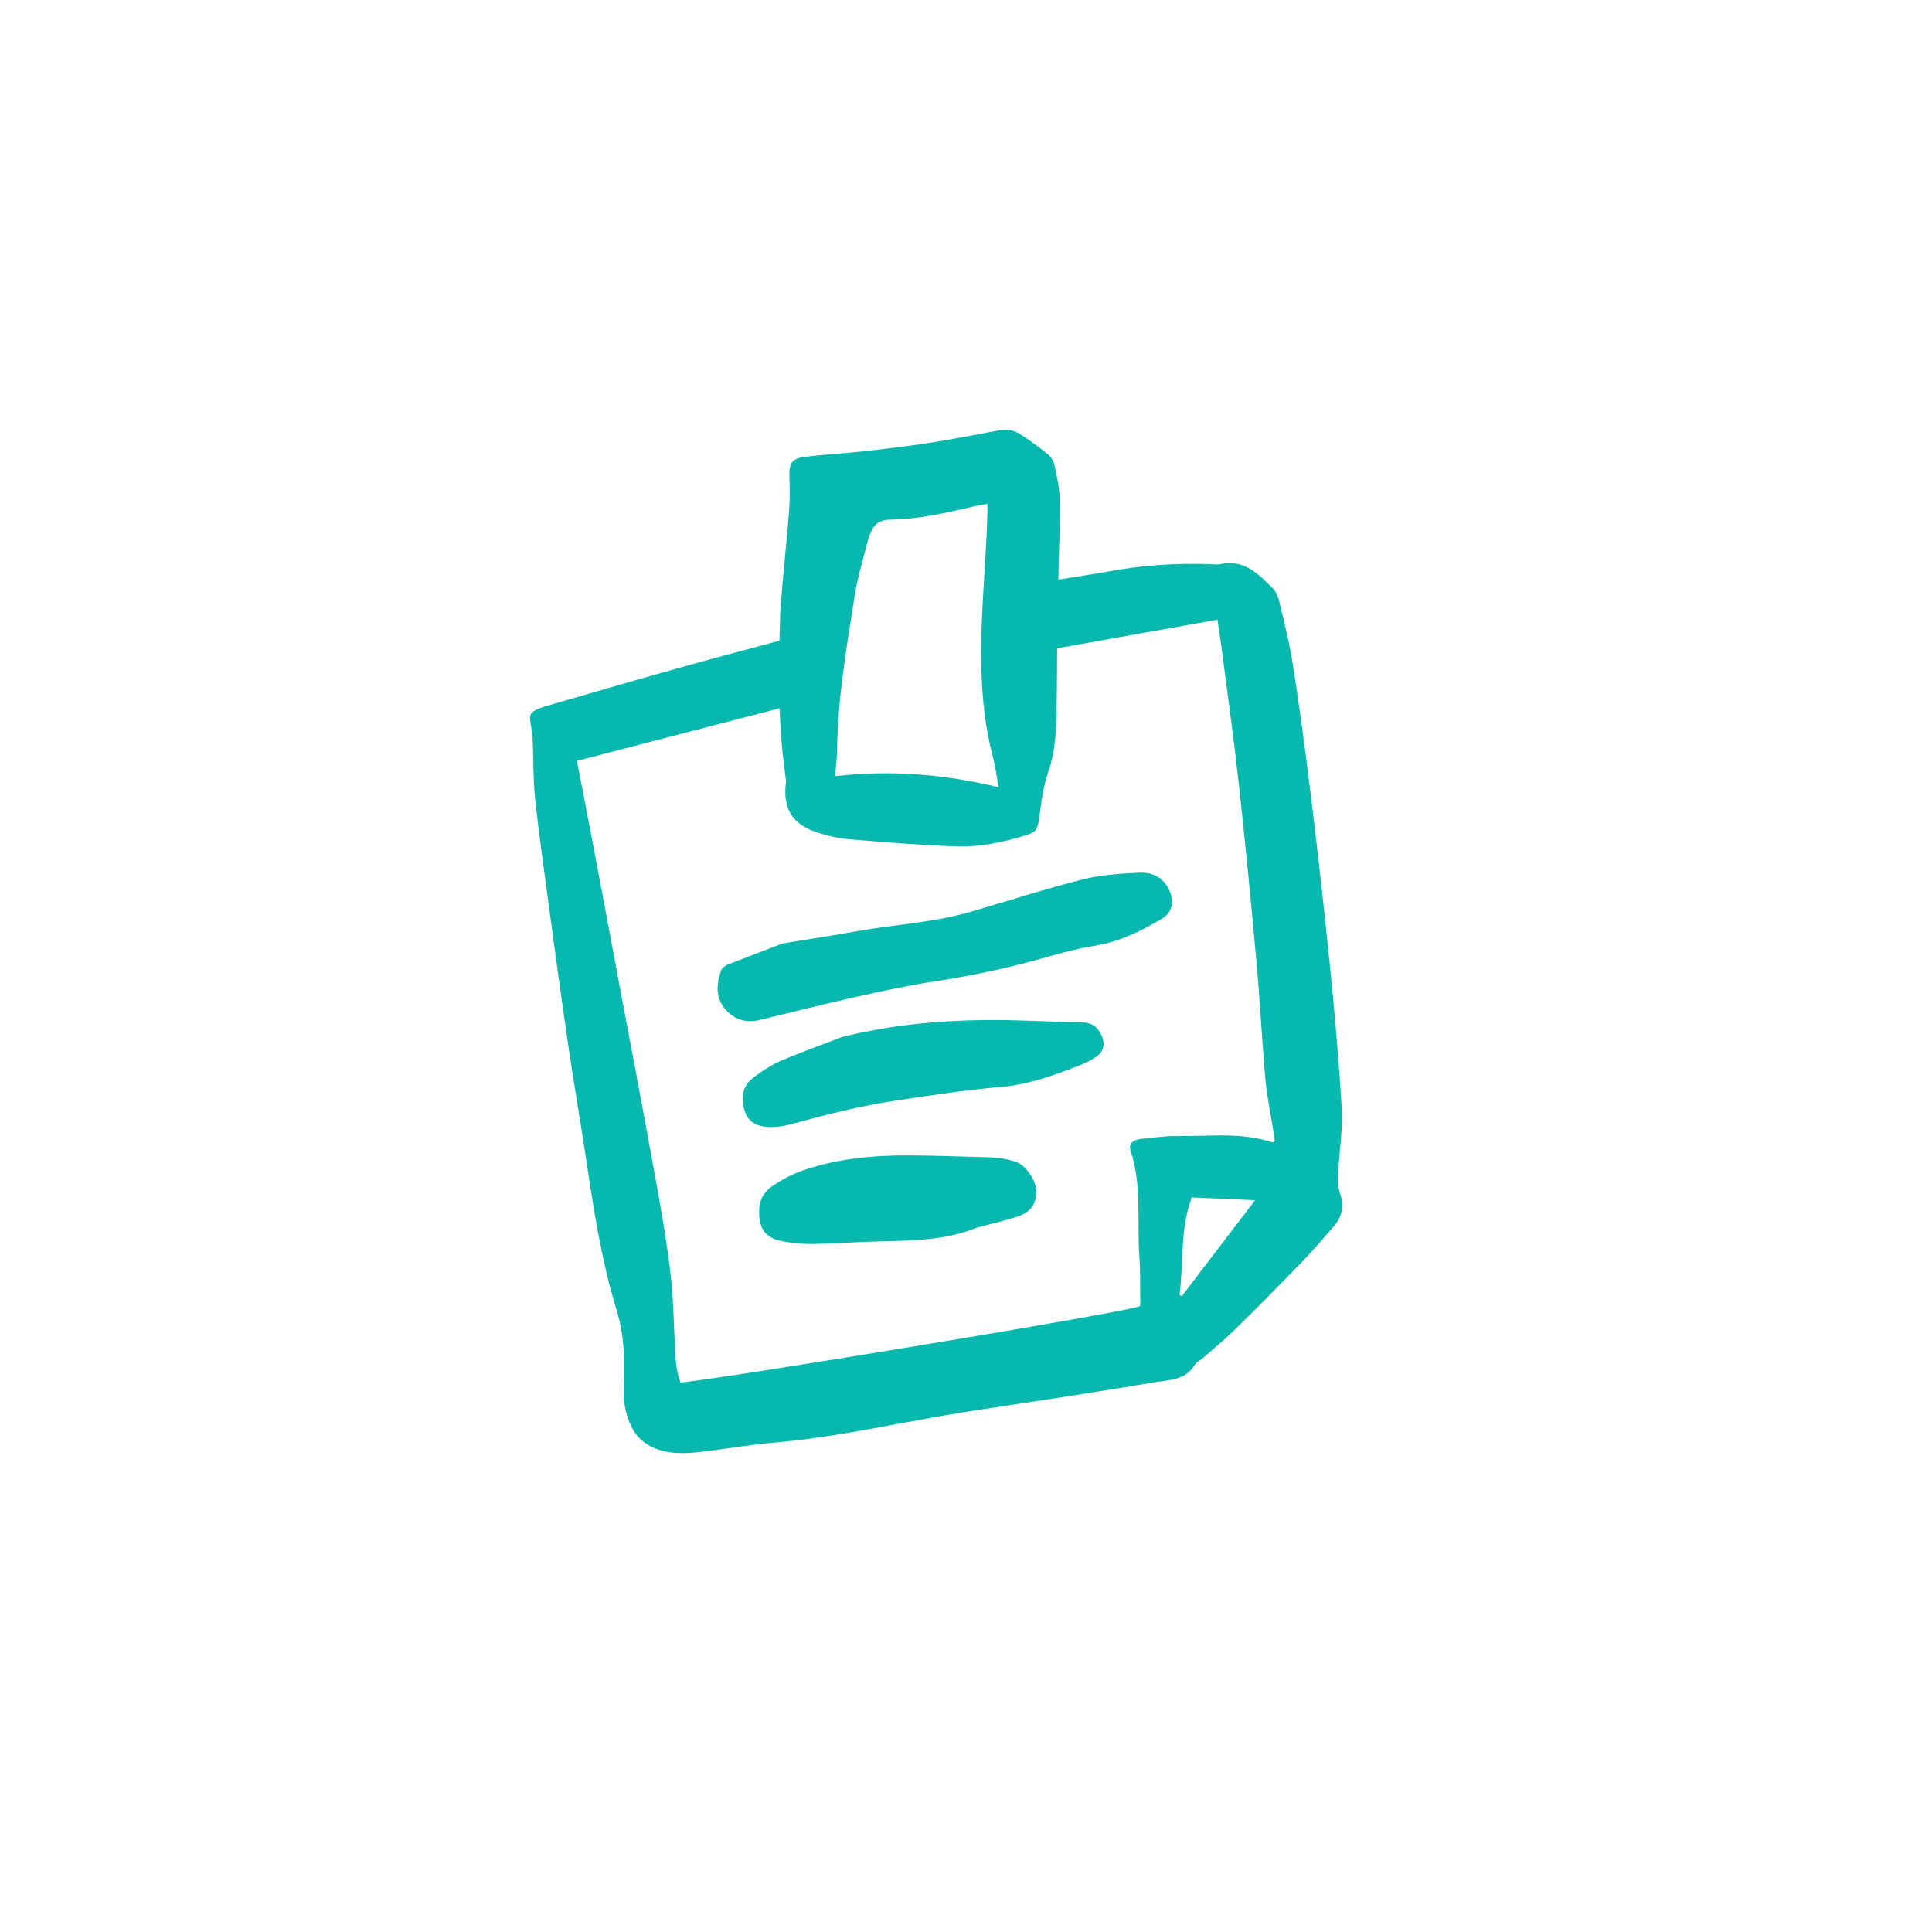 <?xml version="1.0" encoding="UTF-8"?>
<svg xmlns="http://www.w3.org/2000/svg" xmlns:xlink="http://www.w3.org/1999/xlink" version="1.1" id="Ebene_1" x="0px" y="0px" viewBox="0 0 141.73 141.73" style="enable-background:new 0 0 141.73 141.73;" xml:space="preserve">
<style type="text/css">
	.st0{fill-rule:evenodd;clip-rule:evenodd;fill:#06B8AE;}
	.st1{fill:#06B8AE;}
</style>
<g>
	<path class="st1" d="M57.18,47c0.03-0.99,0.03-1.86,0.1-2.73c0.18-2.23,0.42-4.45,0.6-6.68c0.07-0.87,0.06-1.75,0.03-2.62   c-0.03-1,0.16-1.33,1.18-1.46c1.43-0.18,2.88-0.25,4.32-0.41c1.62-0.18,3.23-0.37,4.84-0.62c1.67-0.26,3.32-0.6,4.98-0.9   c0.55-0.1,1.11-0.05,1.58,0.25c0.71,0.45,1.39,0.95,2.04,1.48c0.22,0.18,0.43,0.47,0.49,0.74c0.18,0.85,0.38,1.71,0.4,2.57   c0.04,1.63-0.04,3.26-0.08,4.89c-0.01,0.32-0.01,0.65-0.02,1.01c1.3-0.21,2.52-0.39,3.74-0.61c2.47-0.45,4.97-0.62,7.48-0.52   c0.21,0.01,0.43,0.05,0.63,0c1.76-0.41,2.83,0.72,3.9,1.79c0.22,0.22,0.36,0.57,0.44,0.88c0.36,1.53,0.76,3.06,1,4.61   c0.49,3.14,0.92,6.28,1.3,9.43c0.51,4.14,0.98,8.28,1.4,12.43c0.36,3.55,0.68,7.1,0.89,10.66c0.09,1.5-0.12,3.01-0.24,4.51   c-0.05,0.64-0.08,1.26,0.13,1.88c0.3,0.87,0.16,1.68-0.45,2.37c-0.79,0.91-1.58,1.83-2.41,2.69c-1.6,1.65-3.21,3.28-4.85,4.89   c-0.77,0.76-1.62,1.45-2.43,2.16c-0.16,0.14-0.4,0.22-0.49,0.39c-0.7,1.21-1.95,1.15-3.08,1.34c-2.23,0.38-4.47,0.73-6.7,1.08   c-1.91,0.3-3.82,0.57-5.73,0.87c-1.31,0.2-2.62,0.41-3.93,0.65c-3.8,0.68-7.58,1.48-11.44,1.81c-1.86,0.15-3.71,0.5-5.57,0.7   c-1.2,0.13-2.41,0.14-3.54-0.45c-0.61-0.32-1.04-0.76-1.35-1.39c-0.49-0.98-0.63-1.97-0.59-3.05c0.08-1.84,0.06-3.65-0.5-5.47   c-1.07-3.47-1.64-7.06-2.18-10.65c-0.46-3.08-0.99-6.14-1.44-9.22c-0.52-3.56-1-7.12-1.48-10.68c-0.32-2.39-0.66-4.79-0.91-7.19   c-0.14-1.35-0.1-2.71-0.16-4.07c-0.02-0.45-0.09-0.89-0.16-1.34c-0.09-0.6-0.03-0.74,0.5-0.99c0.19-0.09,0.39-0.16,0.6-0.22   c3.02-0.87,6.04-1.76,9.07-2.61C51.72,48.45,54.41,47.75,57.18,47z M77.55,47.56c-0.01,1.56-0.01,2.98-0.04,4.39   c-0.03,1.57-0.07,3.12-0.6,4.65c-0.36,1.04-0.52,2.17-0.66,3.27c-0.12,0.95-0.18,1.16-1.01,1.41c-1.65,0.51-3.36,0.87-5.08,0.81   c-2.65-0.09-5.3-0.31-7.94-0.53c-0.8-0.07-1.61-0.27-2.38-0.53c-1.75-0.6-2.41-1.74-2.19-3.61c0.02-0.15-0.01-0.3-0.03-0.45   c-0.09-0.75-0.2-1.5-0.26-2.25c-0.08-0.9-0.12-1.8-0.18-2.76c-4.99,1.3-9.91,2.58-14.86,3.86c0.32,1.64,0.65,3.3,0.96,4.95   c0.73,3.86,1.46,7.72,2.18,11.59c0.85,4.52,1.71,9.03,2.53,13.56c0.45,2.47,0.89,4.94,1.19,7.43c0.23,1.95,0.25,3.92,0.35,5.88   c0.04,0.75,0.12,1.49,0.4,2.19c2.22-0.14,32.89-5.17,33.72-5.61c-0.02-1.22,0.02-2.46-0.07-3.69c-0.18-2.58,0.2-5.2-0.65-7.73   c-0.16-0.47,0.18-0.78,0.79-0.84c0.87-0.09,1.74-0.22,2.61-0.21c2.34,0.03,4.71-0.3,7,0.46c0.04,0.01,0.1-0.05,0.19-0.09   c-0.04-0.28-0.09-0.57-0.13-0.86c-0.19-1.22-0.45-2.44-0.56-3.67c-0.26-2.95-0.41-5.91-0.68-8.86c-0.38-4.24-0.8-8.49-1.26-12.72   c-0.38-3.42-0.86-6.84-1.3-10.25c-0.08-0.59-0.17-1.17-0.28-1.89C85.36,46.16,81.51,46.85,77.55,47.56z M61.26,56.94   c4.09-0.47,8-0.15,12,0.81c-0.16-0.87-0.26-1.62-0.45-2.34c-0.53-2-0.74-4.03-0.81-6.09c-0.13-3.84,0.32-7.67,0.43-11.5   c0.01-0.26,0-0.52,0.01-0.85c-0.35,0.06-0.61,0.09-0.87,0.15c-2.06,0.48-4.13,0.97-6.25,1c-0.83,0.01-1.21,0.36-1.48,1.02   c-0.07,0.17-0.14,0.34-0.18,0.51c-0.33,1.35-0.75,2.69-0.96,4.05c-0.59,3.76-1.25,7.51-1.29,11.34   C61.4,55.64,61.32,56.24,61.26,56.94z M86.53,95.01c0.06,0.02,0.12,0.04,0.18,0.06c1.75-2.3,3.51-4.59,5.36-7.02   c-1.67-0.07-3.18-0.14-4.65-0.21C86.55,90.26,86.83,92.67,86.53,95.01z"></path>
	<path class="st1" d="M57.42,69.21c1.83-0.3,3.71-0.59,5.58-0.92c2.73-0.48,5.52-0.62,8.2-1.4c2.73-0.79,5.44-1.67,8.19-2.37   c1.36-0.34,2.8-0.44,4.21-0.5c0.93-0.04,1.76,0.34,2.19,1.31c0.36,0.8,0.22,1.6-0.53,2.05c-1.55,0.94-3.16,1.71-5,2.01   c-1.49,0.24-2.95,0.68-4.41,1.08c-2.45,0.67-4.93,1.17-7.44,1.55c-1.94,0.3-3.86,0.72-5.78,1.15c-2.3,0.52-4.59,1.1-6.88,1.65   c-1.04,0.25-1.93-0.02-2.6-0.85c-0.68-0.84-0.57-1.81-0.27-2.75c0.06-0.19,0.3-0.38,0.51-0.46C54.71,70.24,56.03,69.74,57.42,69.21   z"></path>
	<path class="st1" d="M61.75,76.08c3.44-0.86,6.92-1.21,10.42-1.25c2.41-0.03,4.81,0.13,7.22,0.17c0.7,0.01,1.13,0.33,1.41,0.93   c0.29,0.63,0.18,1.21-0.39,1.6c-0.37,0.25-0.78,0.45-1.2,0.62c-1.88,0.73-3.76,1.42-5.82,1.59c-2.55,0.22-5.09,0.61-7.62,0.99   c-2.63,0.39-5.21,1.05-7.78,1.75c-0.54,0.15-1.13,0.22-1.69,0.19c-0.76-0.04-1.44-0.38-1.67-1.17c-0.24-0.84-0.23-1.74,0.51-2.34   c0.65-0.53,1.38-1,2.14-1.34C58.75,77.19,60.26,76.66,61.75,76.08z"></path>
	<path class="st1" d="M71.66,90.06c-2.58,1.06-5.38,0.93-8.15,1.04c-1.29,0.05-2.59,0.15-3.88,0.16c-0.69,0.01-1.39-0.06-2.07-0.17   c-0.8-0.13-1.56-0.45-1.77-1.33c-0.24-1.02-0.12-2.05,0.8-2.7c0.73-0.51,1.55-0.94,2.4-1.23c2.48-0.84,5.07-1.08,7.68-1.07   c1.63,0.01,3.25,0.06,4.88,0.11c1.05,0.03,2.1,0.01,3.1,0.42c0.64,0.26,1.37,1.35,1.37,2.08c0,0.93-0.38,1.54-1.31,1.85   C73.72,89.55,72.72,89.78,71.66,90.06z"></path>
</g>
</svg>
